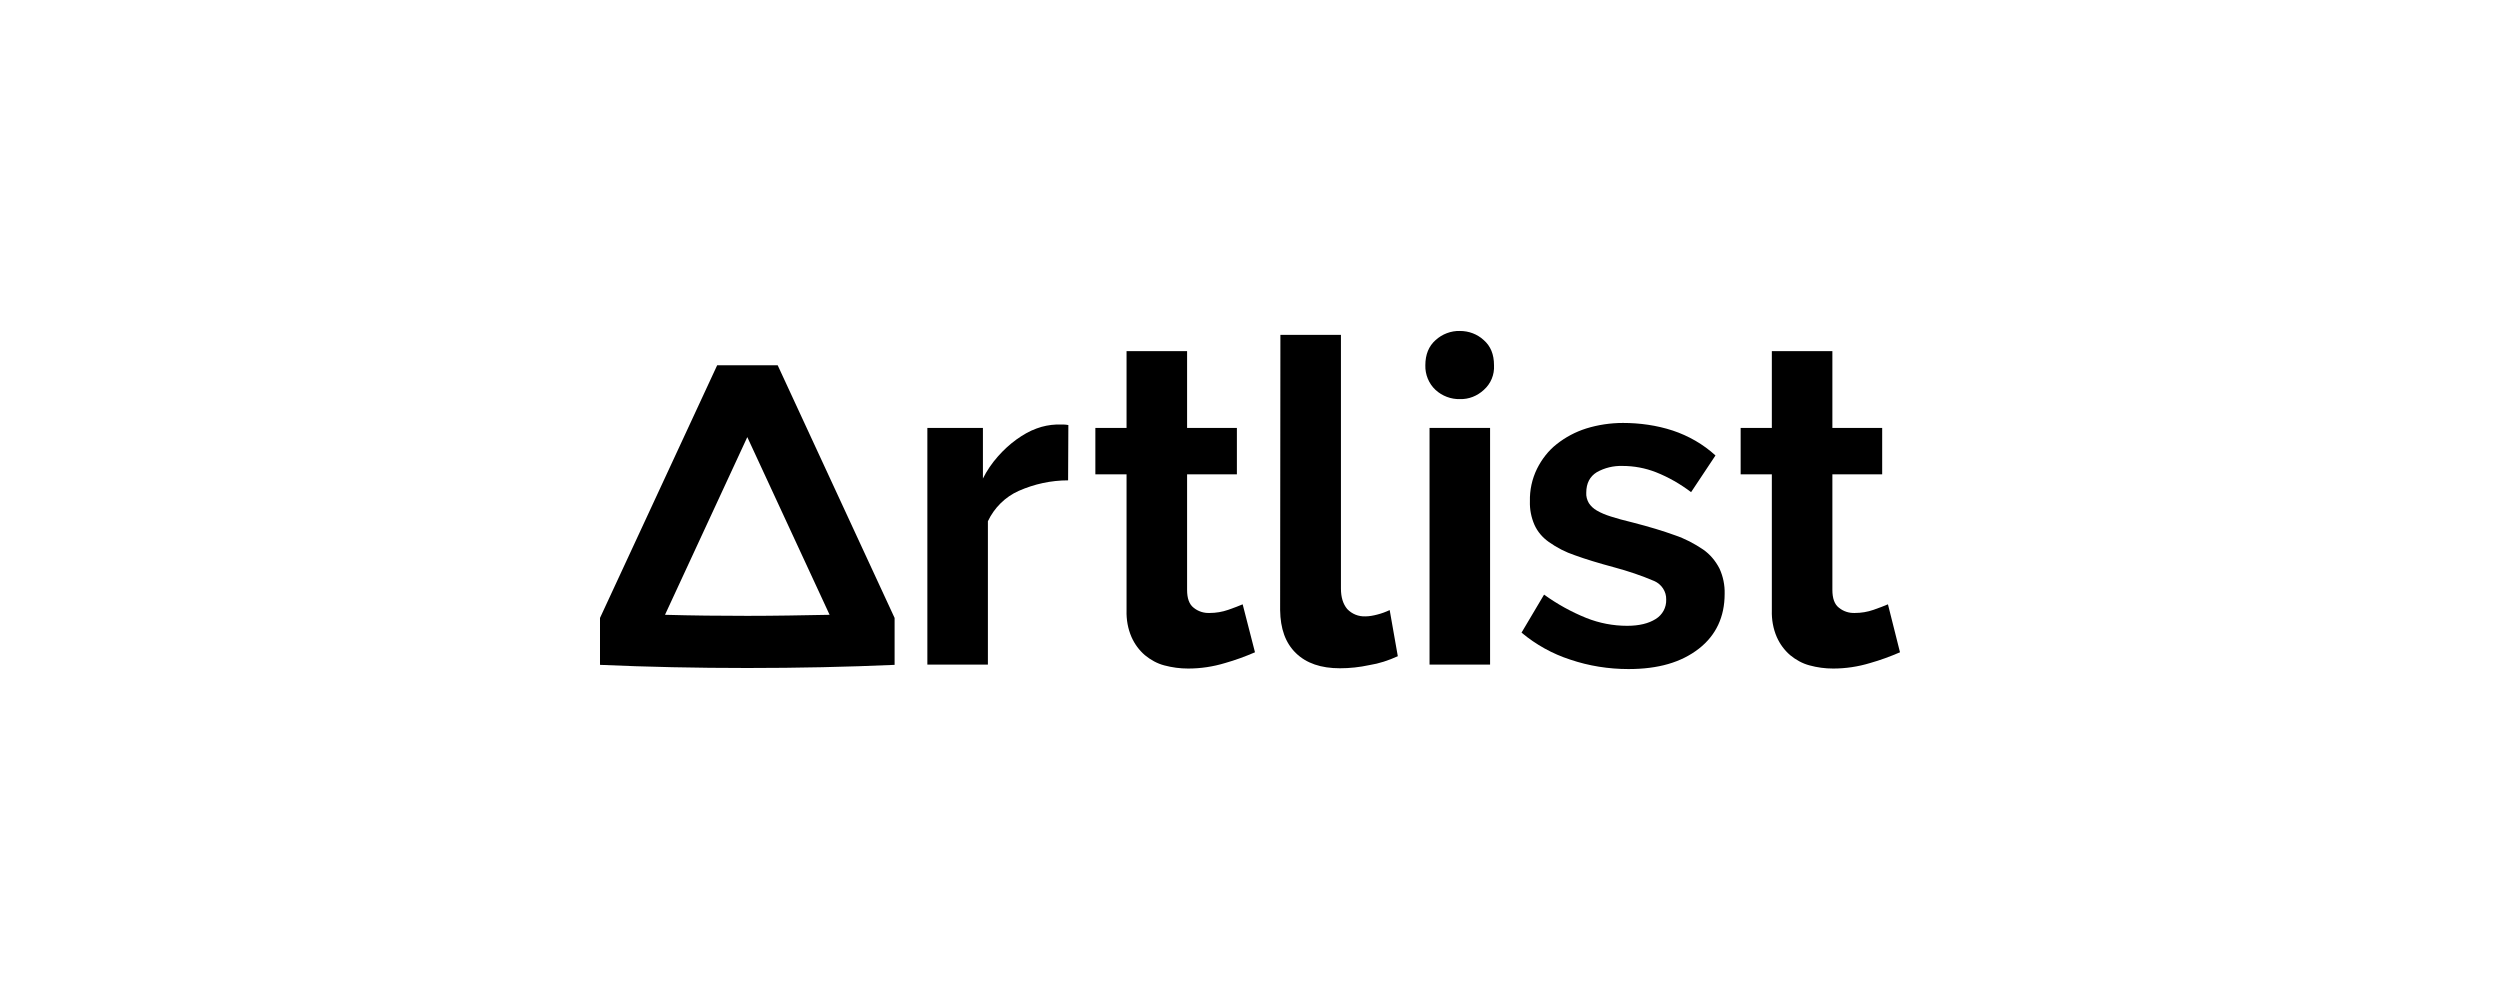 <svg width="250" height="100" viewBox="0 0 250 100" fill="white" xmlns="http://www.w3.org/2000/svg">
<path d="M106.81 48.035C105.106 48.035 103.429 48.402 101.883 49.084C100.52 49.686 99.419 50.787 98.79 52.124V66.46H92.736V42.793H98.292V47.852C98.685 47.065 99.183 46.332 99.786 45.65C100.336 45.021 100.965 44.444 101.647 43.947C102.276 43.501 102.931 43.108 103.665 42.846C104.294 42.61 104.975 42.479 105.631 42.453H106.365C106.522 42.453 106.679 42.479 106.836 42.505L106.81 48.035Z" fill="black"/>
<path d="M125.498 65.229C124.528 65.648 123.532 66.015 122.51 66.303C121.304 66.67 120.072 66.854 118.814 66.854C118.002 66.854 117.216 66.749 116.429 66.539C115.722 66.356 115.066 65.989 114.49 65.517C113.913 65.019 113.468 64.416 113.153 63.709C112.786 62.87 112.629 61.953 112.655 61.035V47.433H109.536V42.794H112.655V35.114H118.709V42.794H123.689V47.433H118.709V58.991C118.709 59.83 118.919 60.432 119.365 60.773C119.81 61.14 120.387 61.324 120.964 61.297C121.593 61.297 122.222 61.192 122.824 60.983C123.427 60.773 123.899 60.59 124.266 60.432L125.498 65.229Z" fill="black"/>
<path d="M128.04 33.489H134.094V58.859C134.094 59.724 134.304 60.406 134.723 60.904C135.195 61.402 135.85 61.664 136.531 61.637C136.925 61.637 137.344 61.559 137.737 61.454C138.156 61.349 138.576 61.192 138.969 61.008L139.781 65.621C138.864 66.04 137.921 66.355 136.925 66.512C135.955 66.722 134.985 66.827 133.989 66.827C132.102 66.827 130.634 66.329 129.586 65.307C128.537 64.284 128.04 62.869 128.013 61.008L128.04 33.489Z" fill="black"/>
<path d="M142.954 66.459V42.792H149.008V66.459H142.954Z" fill="black"/>
<path d="M149.401 36.529C149.453 37.472 149.086 38.364 148.379 38.993C147.724 39.596 146.885 39.936 145.994 39.91C145.103 39.936 144.211 39.596 143.556 38.993C142.875 38.364 142.508 37.446 142.534 36.529C142.534 35.455 142.875 34.616 143.556 34.013C144.211 33.41 145.103 33.069 145.994 33.096C146.885 33.096 147.724 33.41 148.379 34.013C149.06 34.616 149.401 35.428 149.401 36.529Z" fill="black"/>
<path d="M162.846 66.906C160.854 66.906 158.888 66.591 157.028 65.962C155.245 65.385 153.594 64.468 152.153 63.263L154.407 59.462C155.717 60.406 157.132 61.192 158.626 61.795C159.937 62.319 161.326 62.581 162.715 62.581C163.921 62.581 164.864 62.345 165.572 61.9C166.253 61.48 166.646 60.746 166.62 59.96C166.646 59.148 166.148 58.414 165.415 58.099C164.13 57.549 162.794 57.103 161.431 56.736C159.884 56.317 158.574 55.924 157.499 55.531C156.556 55.216 155.691 54.771 154.878 54.194C154.249 53.749 153.751 53.172 153.437 52.465C153.122 51.731 152.965 50.944 152.991 50.132C152.965 49.005 153.201 47.904 153.699 46.882C154.171 45.938 154.826 45.074 155.665 44.418C156.556 43.711 157.552 43.187 158.626 42.846C159.806 42.479 161.064 42.295 162.296 42.295C163.973 42.295 165.677 42.531 167.275 43.056C168.848 43.58 170.316 44.418 171.548 45.545L169.11 49.215C168.036 48.402 166.856 47.721 165.598 47.223C164.523 46.803 163.396 46.594 162.243 46.594C161.352 46.568 160.461 46.777 159.675 47.223C158.993 47.642 158.626 48.324 158.626 49.267C158.6 49.634 158.705 50.001 158.888 50.315C159.098 50.63 159.36 50.866 159.675 51.049C160.12 51.311 160.592 51.495 161.09 51.652C161.667 51.836 162.4 52.045 163.292 52.255C164.917 52.674 166.306 53.093 167.459 53.513C168.481 53.854 169.425 54.352 170.316 54.954C170.997 55.426 171.548 56.081 171.941 56.841C172.308 57.628 172.491 58.519 172.465 59.384C172.465 61.69 171.6 63.525 169.896 64.861C168.114 66.25 165.808 66.906 162.846 66.906Z" fill="black"/>
<path d="M190 65.229C189.03 65.648 188.034 66.015 187.012 66.303C185.806 66.67 184.575 66.854 183.317 66.854C182.504 66.854 181.718 66.749 180.958 66.539C180.25 66.356 179.595 65.989 179.018 65.517C178.442 65.019 177.996 64.416 177.681 63.709C177.315 62.87 177.157 61.953 177.184 61.035V47.433H174.065V42.794H177.184V35.114H183.238V42.794H188.218V47.433H183.238V58.991C183.238 59.83 183.448 60.432 183.893 60.773C184.339 61.14 184.915 61.324 185.492 61.297C186.121 61.297 186.75 61.192 187.353 60.983C187.956 60.773 188.427 60.59 188.794 60.432L190 65.229Z" fill="black"/>
<path d="M77.77 36.529H71.716L60 61.794V66.486C64.718 66.695 69.645 66.8 74.73 66.8C79.814 66.8 84.742 66.695 89.46 66.486V61.794L77.77 36.529ZM74.73 61.585C72.004 61.585 69.252 61.558 66.5 61.48L74.73 43.71L82.96 61.48C80.234 61.532 77.482 61.585 74.73 61.585Z" fill="black"/>
</svg>
